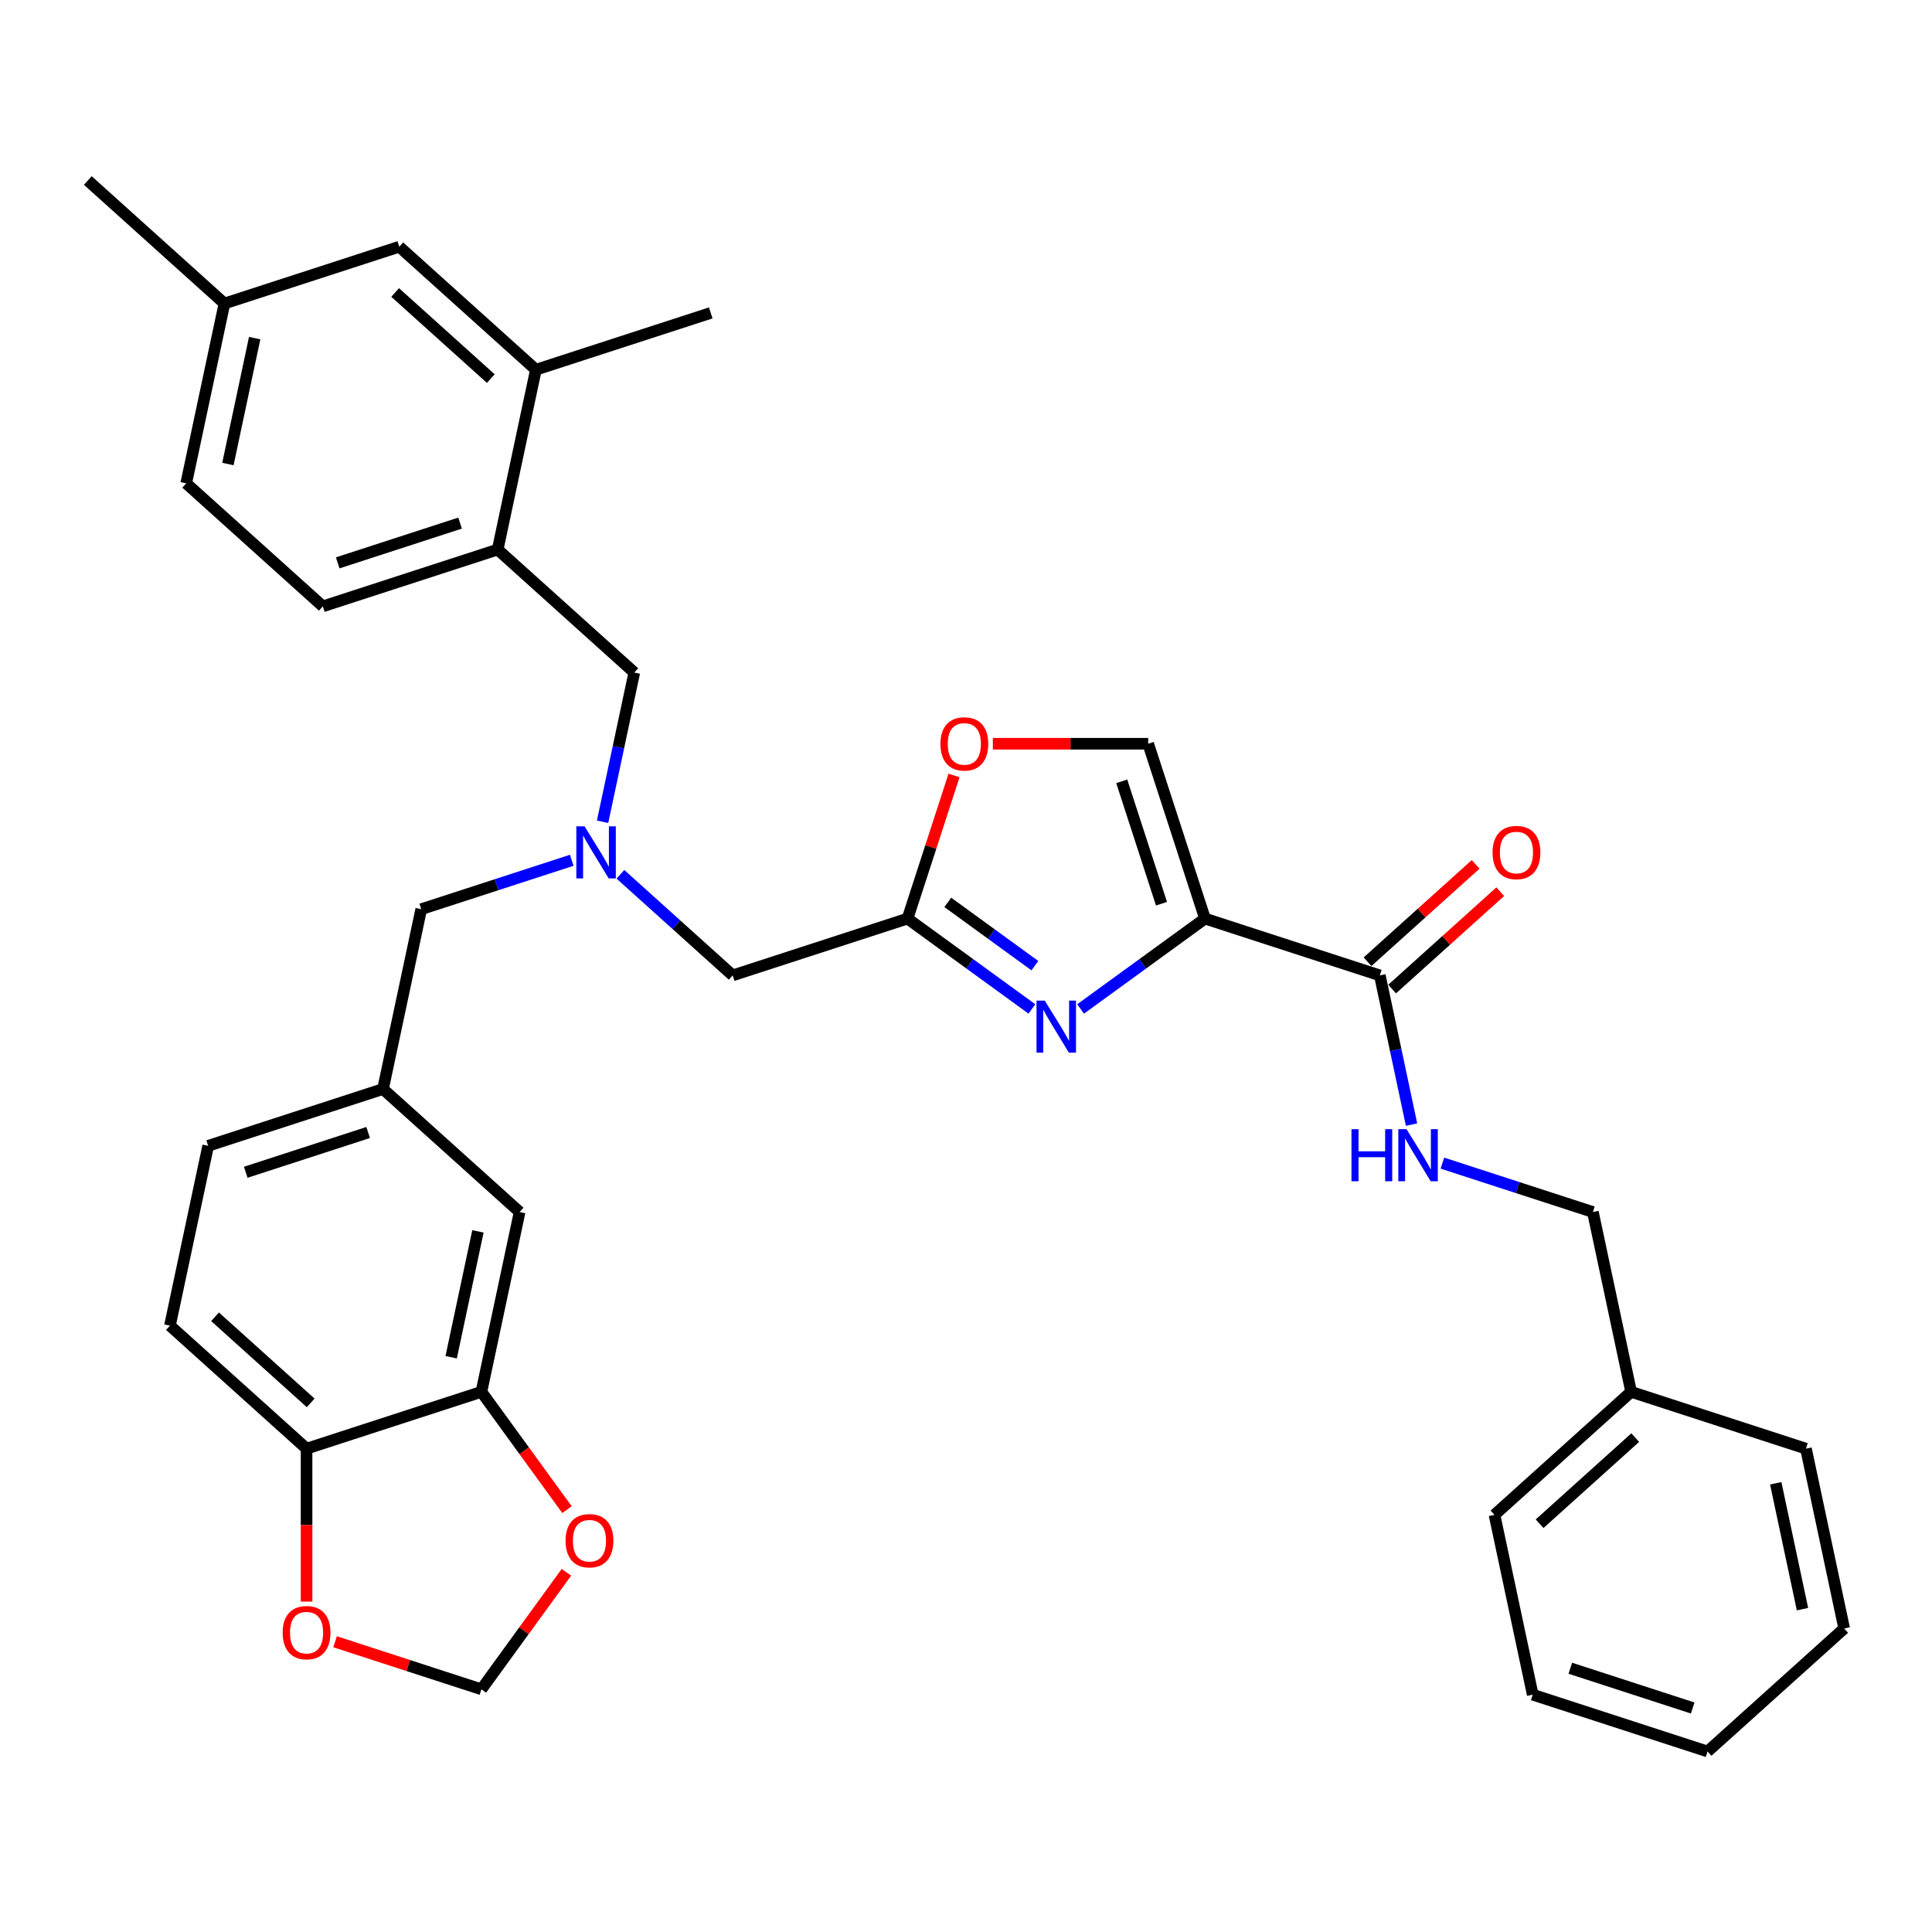 <?xml version='1.0' encoding='iso-8859-1'?>
<svg version='1.1' baseProfile='full'
              xmlns='http://www.w3.org/2000/svg'
                      xmlns:rdkit='http://www.rdkit.org/xml'
                      xmlns:xlink='http://www.w3.org/1999/xlink'
                  xml:space='preserve'
width='1000px' height='1000px' viewBox='0 0 1000 1000'>
<!-- END OF HEADER -->
<rect style='opacity:1.0;fill:#FFFFFF;stroke:none' width='1000' height='1000' x='0' y='0'> </rect>
<path class='bond-0' d='M 844.264,720.417 L 824.48,627.342' style='fill:none;fill-rule:evenodd;stroke:#000000;stroke-width:6px;stroke-linecap:butt;stroke-linejoin:miter;stroke-opacity:1' />
<path class='bond-1' d='M 844.264,720.417 L 773.55,784.088' style='fill:none;fill-rule:evenodd;stroke:#000000;stroke-width:6px;stroke-linecap:butt;stroke-linejoin:miter;stroke-opacity:1' />
<path class='bond-1' d='M 846.391,744.111 L 796.891,788.681' style='fill:none;fill-rule:evenodd;stroke:#000000;stroke-width:6px;stroke-linecap:butt;stroke-linejoin:miter;stroke-opacity:1' />
<path class='bond-2' d='M 844.264,720.417 L 934.762,749.822' style='fill:none;fill-rule:evenodd;stroke:#000000;stroke-width:6px;stroke-linecap:butt;stroke-linejoin:miter;stroke-opacity:1' />
<path class='bond-3' d='M 720.566,511.933 L 748.548,486.738' style='fill:none;fill-rule:evenodd;stroke:#000000;stroke-width:6px;stroke-linecap:butt;stroke-linejoin:miter;stroke-opacity:1' />
<path class='bond-3' d='M 748.548,486.738 L 776.531,461.543' style='fill:none;fill-rule:evenodd;stroke:#FF0000;stroke-width:6px;stroke-linecap:butt;stroke-linejoin:miter;stroke-opacity:1' />
<path class='bond-3' d='M 707.832,497.791 L 735.814,472.595' style='fill:none;fill-rule:evenodd;stroke:#000000;stroke-width:6px;stroke-linecap:butt;stroke-linejoin:miter;stroke-opacity:1' />
<path class='bond-3' d='M 735.814,472.595 L 763.797,447.4' style='fill:none;fill-rule:evenodd;stroke:#FF0000;stroke-width:6px;stroke-linecap:butt;stroke-linejoin:miter;stroke-opacity:1' />
<path class='bond-4' d='M 714.199,504.862 L 722.406,543.473' style='fill:none;fill-rule:evenodd;stroke:#000000;stroke-width:6px;stroke-linecap:butt;stroke-linejoin:miter;stroke-opacity:1' />
<path class='bond-4' d='M 722.406,543.473 L 730.613,582.085' style='fill:none;fill-rule:evenodd;stroke:#0000FF;stroke-width:6px;stroke-linecap:butt;stroke-linejoin:miter;stroke-opacity:1' />
<path class='bond-5' d='M 714.199,504.862 L 623.701,475.458' style='fill:none;fill-rule:evenodd;stroke:#000000;stroke-width:6px;stroke-linecap:butt;stroke-linejoin:miter;stroke-opacity:1' />
<path class='bond-6' d='M 746.581,602.031 L 785.531,614.687' style='fill:none;fill-rule:evenodd;stroke:#0000FF;stroke-width:6px;stroke-linecap:butt;stroke-linejoin:miter;stroke-opacity:1' />
<path class='bond-6' d='M 785.531,614.687 L 824.48,627.342' style='fill:none;fill-rule:evenodd;stroke:#000000;stroke-width:6px;stroke-linecap:butt;stroke-linejoin:miter;stroke-opacity:1' />
<path class='bond-7' d='M 321.125,452.535 L 350.182,478.698' style='fill:none;fill-rule:evenodd;stroke:#0000FF;stroke-width:6px;stroke-linecap:butt;stroke-linejoin:miter;stroke-opacity:1' />
<path class='bond-7' d='M 350.182,478.698 L 379.24,504.862' style='fill:none;fill-rule:evenodd;stroke:#000000;stroke-width:6px;stroke-linecap:butt;stroke-linejoin:miter;stroke-opacity:1' />
<path class='bond-8' d='M 311.896,425.338 L 320.103,386.727' style='fill:none;fill-rule:evenodd;stroke:#0000FF;stroke-width:6px;stroke-linecap:butt;stroke-linejoin:miter;stroke-opacity:1' />
<path class='bond-8' d='M 320.103,386.727 L 328.31,348.116' style='fill:none;fill-rule:evenodd;stroke:#000000;stroke-width:6px;stroke-linecap:butt;stroke-linejoin:miter;stroke-opacity:1' />
<path class='bond-9' d='M 295.928,445.285 L 256.978,457.94' style='fill:none;fill-rule:evenodd;stroke:#0000FF;stroke-width:6px;stroke-linecap:butt;stroke-linejoin:miter;stroke-opacity:1' />
<path class='bond-9' d='M 256.978,457.94 L 218.028,470.596' style='fill:none;fill-rule:evenodd;stroke:#000000;stroke-width:6px;stroke-linecap:butt;stroke-linejoin:miter;stroke-opacity:1' />
<path class='bond-10' d='M 379.24,504.862 L 469.737,475.458' style='fill:none;fill-rule:evenodd;stroke:#000000;stroke-width:6px;stroke-linecap:butt;stroke-linejoin:miter;stroke-opacity:1' />
<path class='bond-11' d='M 328.31,348.116 L 257.596,284.445' style='fill:none;fill-rule:evenodd;stroke:#000000;stroke-width:6px;stroke-linecap:butt;stroke-linejoin:miter;stroke-opacity:1' />
<path class='bond-12' d='M 559.318,522.235 L 591.51,498.846' style='fill:none;fill-rule:evenodd;stroke:#0000FF;stroke-width:6px;stroke-linecap:butt;stroke-linejoin:miter;stroke-opacity:1' />
<path class='bond-12' d='M 591.51,498.846 L 623.701,475.458' style='fill:none;fill-rule:evenodd;stroke:#000000;stroke-width:6px;stroke-linecap:butt;stroke-linejoin:miter;stroke-opacity:1' />
<path class='bond-13' d='M 534.121,522.235 L 501.929,498.846' style='fill:none;fill-rule:evenodd;stroke:#0000FF;stroke-width:6px;stroke-linecap:butt;stroke-linejoin:miter;stroke-opacity:1' />
<path class='bond-13' d='M 501.929,498.846 L 469.737,475.458' style='fill:none;fill-rule:evenodd;stroke:#000000;stroke-width:6px;stroke-linecap:butt;stroke-linejoin:miter;stroke-opacity:1' />
<path class='bond-13' d='M 535.649,499.822 L 513.115,483.45' style='fill:none;fill-rule:evenodd;stroke:#0000FF;stroke-width:6px;stroke-linecap:butt;stroke-linejoin:miter;stroke-opacity:1' />
<path class='bond-13' d='M 513.115,483.45 L 490.581,467.078' style='fill:none;fill-rule:evenodd;stroke:#000000;stroke-width:6px;stroke-linecap:butt;stroke-linejoin:miter;stroke-opacity:1' />
<path class='bond-14' d='M 623.701,475.458 L 594.297,384.96' style='fill:none;fill-rule:evenodd;stroke:#000000;stroke-width:6px;stroke-linecap:butt;stroke-linejoin:miter;stroke-opacity:1' />
<path class='bond-14' d='M 601.191,467.764 L 580.608,404.416' style='fill:none;fill-rule:evenodd;stroke:#000000;stroke-width:6px;stroke-linecap:butt;stroke-linejoin:miter;stroke-opacity:1' />
<path class='bond-15' d='M 594.297,384.96 L 554.094,384.96' style='fill:none;fill-rule:evenodd;stroke:#000000;stroke-width:6px;stroke-linecap:butt;stroke-linejoin:miter;stroke-opacity:1' />
<path class='bond-15' d='M 554.094,384.96 L 513.891,384.96' style='fill:none;fill-rule:evenodd;stroke:#FF0000;stroke-width:6px;stroke-linecap:butt;stroke-linejoin:miter;stroke-opacity:1' />
<path class='bond-16' d='M 96.385,250.178 L 116.168,157.103' style='fill:none;fill-rule:evenodd;stroke:#000000;stroke-width:6px;stroke-linecap:butt;stroke-linejoin:miter;stroke-opacity:1' />
<path class='bond-16' d='M 117.967,240.174 L 131.816,175.021' style='fill:none;fill-rule:evenodd;stroke:#000000;stroke-width:6px;stroke-linecap:butt;stroke-linejoin:miter;stroke-opacity:1' />
<path class='bond-17' d='M 96.385,250.178 L 167.098,313.849' style='fill:none;fill-rule:evenodd;stroke:#000000;stroke-width:6px;stroke-linecap:butt;stroke-linejoin:miter;stroke-opacity:1' />
<path class='bond-18' d='M 116.168,157.103 L 206.666,127.698' style='fill:none;fill-rule:evenodd;stroke:#000000;stroke-width:6px;stroke-linecap:butt;stroke-linejoin:miter;stroke-opacity:1' />
<path class='bond-19' d='M 116.168,157.103 L 45.455,93.432' style='fill:none;fill-rule:evenodd;stroke:#000000;stroke-width:6px;stroke-linecap:butt;stroke-linejoin:miter;stroke-opacity:1' />
<path class='bond-20' d='M 87.963,686.151 L 158.677,749.822' style='fill:none;fill-rule:evenodd;stroke:#000000;stroke-width:6px;stroke-linecap:butt;stroke-linejoin:miter;stroke-opacity:1' />
<path class='bond-20' d='M 111.304,681.559 L 160.804,726.129' style='fill:none;fill-rule:evenodd;stroke:#000000;stroke-width:6px;stroke-linecap:butt;stroke-linejoin:miter;stroke-opacity:1' />
<path class='bond-21' d='M 87.963,686.151 L 107.747,593.075' style='fill:none;fill-rule:evenodd;stroke:#000000;stroke-width:6px;stroke-linecap:butt;stroke-linejoin:miter;stroke-opacity:1' />
<path class='bond-22' d='M 107.747,593.075 L 198.245,563.671' style='fill:none;fill-rule:evenodd;stroke:#000000;stroke-width:6px;stroke-linecap:butt;stroke-linejoin:miter;stroke-opacity:1' />
<path class='bond-22' d='M 127.203,606.764 L 190.551,586.181' style='fill:none;fill-rule:evenodd;stroke:#000000;stroke-width:6px;stroke-linecap:butt;stroke-linejoin:miter;stroke-opacity:1' />
<path class='bond-23' d='M 198.245,563.671 L 268.958,627.342' style='fill:none;fill-rule:evenodd;stroke:#000000;stroke-width:6px;stroke-linecap:butt;stroke-linejoin:miter;stroke-opacity:1' />
<path class='bond-24' d='M 198.245,563.671 L 218.028,470.596' style='fill:none;fill-rule:evenodd;stroke:#000000;stroke-width:6px;stroke-linecap:butt;stroke-linejoin:miter;stroke-opacity:1' />
<path class='bond-25' d='M 268.958,627.342 L 249.175,720.417' style='fill:none;fill-rule:evenodd;stroke:#000000;stroke-width:6px;stroke-linecap:butt;stroke-linejoin:miter;stroke-opacity:1' />
<path class='bond-25' d='M 247.376,637.347 L 233.527,702.499' style='fill:none;fill-rule:evenodd;stroke:#000000;stroke-width:6px;stroke-linecap:butt;stroke-linejoin:miter;stroke-opacity:1' />
<path class='bond-26' d='M 158.677,749.822 L 249.175,720.417' style='fill:none;fill-rule:evenodd;stroke:#000000;stroke-width:6px;stroke-linecap:butt;stroke-linejoin:miter;stroke-opacity:1' />
<path class='bond-27' d='M 158.677,749.822 L 158.677,789.397' style='fill:none;fill-rule:evenodd;stroke:#000000;stroke-width:6px;stroke-linecap:butt;stroke-linejoin:miter;stroke-opacity:1' />
<path class='bond-27' d='M 158.677,789.397 L 158.677,828.972' style='fill:none;fill-rule:evenodd;stroke:#FF0000;stroke-width:6px;stroke-linecap:butt;stroke-linejoin:miter;stroke-opacity:1' />
<path class='bond-28' d='M 249.175,720.417 L 271.326,750.906' style='fill:none;fill-rule:evenodd;stroke:#000000;stroke-width:6px;stroke-linecap:butt;stroke-linejoin:miter;stroke-opacity:1' />
<path class='bond-28' d='M 271.326,750.906 L 293.477,781.394' style='fill:none;fill-rule:evenodd;stroke:#FF0000;stroke-width:6px;stroke-linecap:butt;stroke-linejoin:miter;stroke-opacity:1' />
<path class='bond-29' d='M 293.173,813.823 L 271.174,844.102' style='fill:none;fill-rule:evenodd;stroke:#FF0000;stroke-width:6px;stroke-linecap:butt;stroke-linejoin:miter;stroke-opacity:1' />
<path class='bond-29' d='M 271.174,844.102 L 249.175,874.381' style='fill:none;fill-rule:evenodd;stroke:#000000;stroke-width:6px;stroke-linecap:butt;stroke-linejoin:miter;stroke-opacity:1' />
<path class='bond-30' d='M 249.175,874.381 L 211.3,862.075' style='fill:none;fill-rule:evenodd;stroke:#000000;stroke-width:6px;stroke-linecap:butt;stroke-linejoin:miter;stroke-opacity:1' />
<path class='bond-30' d='M 211.3,862.075 L 173.426,849.769' style='fill:none;fill-rule:evenodd;stroke:#FF0000;stroke-width:6px;stroke-linecap:butt;stroke-linejoin:miter;stroke-opacity:1' />
<path class='bond-31' d='M 206.666,127.698 L 277.38,191.369' style='fill:none;fill-rule:evenodd;stroke:#000000;stroke-width:6px;stroke-linecap:butt;stroke-linejoin:miter;stroke-opacity:1' />
<path class='bond-31' d='M 204.539,151.392 L 254.039,195.961' style='fill:none;fill-rule:evenodd;stroke:#000000;stroke-width:6px;stroke-linecap:butt;stroke-linejoin:miter;stroke-opacity:1' />
<path class='bond-32' d='M 277.38,191.369 L 257.596,284.445' style='fill:none;fill-rule:evenodd;stroke:#000000;stroke-width:6px;stroke-linecap:butt;stroke-linejoin:miter;stroke-opacity:1' />
<path class='bond-33' d='M 277.38,191.369 L 367.877,161.965' style='fill:none;fill-rule:evenodd;stroke:#000000;stroke-width:6px;stroke-linecap:butt;stroke-linejoin:miter;stroke-opacity:1' />
<path class='bond-34' d='M 257.596,284.445 L 167.098,313.849' style='fill:none;fill-rule:evenodd;stroke:#000000;stroke-width:6px;stroke-linecap:butt;stroke-linejoin:miter;stroke-opacity:1' />
<path class='bond-34' d='M 238.14,270.756 L 174.792,291.339' style='fill:none;fill-rule:evenodd;stroke:#000000;stroke-width:6px;stroke-linecap:butt;stroke-linejoin:miter;stroke-opacity:1' />
<path class='bond-35' d='M 493.806,401.384 L 481.771,438.421' style='fill:none;fill-rule:evenodd;stroke:#FF0000;stroke-width:6px;stroke-linecap:butt;stroke-linejoin:miter;stroke-opacity:1' />
<path class='bond-35' d='M 481.771,438.421 L 469.737,475.458' style='fill:none;fill-rule:evenodd;stroke:#000000;stroke-width:6px;stroke-linecap:butt;stroke-linejoin:miter;stroke-opacity:1' />
<path class='bond-36' d='M 773.55,784.088 L 793.334,877.164' style='fill:none;fill-rule:evenodd;stroke:#000000;stroke-width:6px;stroke-linecap:butt;stroke-linejoin:miter;stroke-opacity:1' />
<path class='bond-37' d='M 934.762,749.822 L 954.545,842.897' style='fill:none;fill-rule:evenodd;stroke:#000000;stroke-width:6px;stroke-linecap:butt;stroke-linejoin:miter;stroke-opacity:1' />
<path class='bond-37' d='M 919.114,767.74 L 932.963,832.893' style='fill:none;fill-rule:evenodd;stroke:#000000;stroke-width:6px;stroke-linecap:butt;stroke-linejoin:miter;stroke-opacity:1' />
<path class='bond-38' d='M 793.334,877.164 L 883.832,906.568' style='fill:none;fill-rule:evenodd;stroke:#000000;stroke-width:6px;stroke-linecap:butt;stroke-linejoin:miter;stroke-opacity:1' />
<path class='bond-38' d='M 812.79,863.475 L 876.138,884.058' style='fill:none;fill-rule:evenodd;stroke:#000000;stroke-width:6px;stroke-linecap:butt;stroke-linejoin:miter;stroke-opacity:1' />
<path class='bond-39' d='M 954.545,842.897 L 883.832,906.568' style='fill:none;fill-rule:evenodd;stroke:#000000;stroke-width:6px;stroke-linecap:butt;stroke-linejoin:miter;stroke-opacity:1' />
<path  class='atom-2' d='M 772.543 441.267
Q 772.543 434.797, 775.74 431.181
Q 778.937 427.565, 784.913 427.565
Q 790.888 427.565, 794.086 431.181
Q 797.283 434.797, 797.283 441.267
Q 797.283 447.814, 794.047 451.544
Q 790.812 455.236, 784.913 455.236
Q 778.975 455.236, 775.74 451.544
Q 772.543 447.852, 772.543 441.267
M 784.913 452.191
Q 789.023 452.191, 791.231 449.451
Q 793.477 446.672, 793.477 441.267
Q 793.477 435.977, 791.231 433.312
Q 789.023 430.61, 784.913 430.61
Q 780.802 430.61, 778.556 433.274
Q 776.349 435.939, 776.349 441.267
Q 776.349 446.71, 778.556 449.451
Q 780.802 452.191, 784.913 452.191
' fill='#FF0000'/>
<path  class='atom-3' d='M 699.518 584.464
L 703.171 584.464
L 703.171 595.92
L 716.95 595.92
L 716.95 584.464
L 720.604 584.464
L 720.604 611.411
L 716.95 611.411
L 716.95 598.965
L 703.171 598.965
L 703.171 611.411
L 699.518 611.411
L 699.518 584.464
' fill='#0000FF'/>
<path  class='atom-3' d='M 728.026 584.464
L 736.856 598.737
Q 737.732 600.145, 739.14 602.695
Q 740.548 605.245, 740.624 605.398
L 740.624 584.464
L 744.202 584.464
L 744.202 611.411
L 740.51 611.411
L 731.033 595.806
Q 729.929 593.979, 728.749 591.886
Q 727.607 589.792, 727.265 589.145
L 727.265 611.411
L 723.763 611.411
L 723.763 584.464
L 728.026 584.464
' fill='#0000FF'/>
<path  class='atom-5' d='M 302.569 427.717
L 311.4 441.99
Q 312.275 443.399, 313.683 445.949
Q 315.092 448.499, 315.168 448.651
L 315.168 427.717
L 318.746 427.717
L 318.746 454.665
L 315.054 454.665
L 305.576 439.06
Q 304.472 437.233, 303.292 435.139
Q 302.151 433.046, 301.808 432.399
L 301.808 454.665
L 298.306 454.665
L 298.306 427.717
L 302.569 427.717
' fill='#0000FF'/>
<path  class='atom-8' d='M 540.763 517.914
L 549.593 532.188
Q 550.468 533.596, 551.877 536.146
Q 553.285 538.696, 553.361 538.848
L 553.361 517.914
L 556.939 517.914
L 556.939 544.862
L 553.247 544.862
L 543.77 529.257
Q 542.666 527.43, 541.486 525.336
Q 540.344 523.243, 540.001 522.596
L 540.001 544.862
L 536.5 544.862
L 536.5 517.914
L 540.763 517.914
' fill='#0000FF'/>
<path  class='atom-20' d='M 292.735 797.475
Q 292.735 791.005, 295.932 787.389
Q 299.129 783.773, 305.105 783.773
Q 311.081 783.773, 314.278 787.389
Q 317.475 791.005, 317.475 797.475
Q 317.475 804.022, 314.24 807.752
Q 311.005 811.444, 305.105 811.444
Q 299.168 811.444, 295.932 807.752
Q 292.735 804.06, 292.735 797.475
M 305.105 808.399
Q 309.216 808.399, 311.423 805.659
Q 313.669 802.88, 313.669 797.475
Q 313.669 792.185, 311.423 789.521
Q 309.216 786.818, 305.105 786.818
Q 300.995 786.818, 298.749 789.482
Q 296.541 792.147, 296.541 797.475
Q 296.541 802.918, 298.749 805.659
Q 300.995 808.399, 305.105 808.399
' fill='#FF0000'/>
<path  class='atom-22' d='M 146.307 845.053
Q 146.307 838.582, 149.504 834.966
Q 152.701 831.351, 158.677 831.351
Q 164.653 831.351, 167.85 834.966
Q 171.047 838.582, 171.047 845.053
Q 171.047 851.6, 167.812 855.33
Q 164.577 859.022, 158.677 859.022
Q 152.739 859.022, 149.504 855.33
Q 146.307 851.638, 146.307 845.053
M 158.677 855.977
Q 162.788 855.977, 164.995 853.236
Q 167.241 850.458, 167.241 845.053
Q 167.241 839.762, 164.995 837.098
Q 162.788 834.396, 158.677 834.396
Q 154.566 834.396, 152.321 837.06
Q 150.113 839.724, 150.113 845.053
Q 150.113 850.496, 152.321 853.236
Q 154.566 855.977, 158.677 855.977
' fill='#FF0000'/>
<path  class='atom-29' d='M 486.772 385.036
Q 486.772 378.566, 489.969 374.95
Q 493.166 371.334, 499.142 371.334
Q 505.118 371.334, 508.315 374.95
Q 511.512 378.566, 511.512 385.036
Q 511.512 391.583, 508.277 395.313
Q 505.042 399.005, 499.142 399.005
Q 493.204 399.005, 489.969 395.313
Q 486.772 391.621, 486.772 385.036
M 499.142 395.96
Q 503.253 395.96, 505.46 393.219
Q 507.706 390.441, 507.706 385.036
Q 507.706 379.746, 505.46 377.081
Q 503.253 374.379, 499.142 374.379
Q 495.031 374.379, 492.786 377.043
Q 490.578 379.707, 490.578 385.036
Q 490.578 390.479, 492.786 393.219
Q 495.031 395.96, 499.142 395.96
' fill='#FF0000'/>
</svg>
